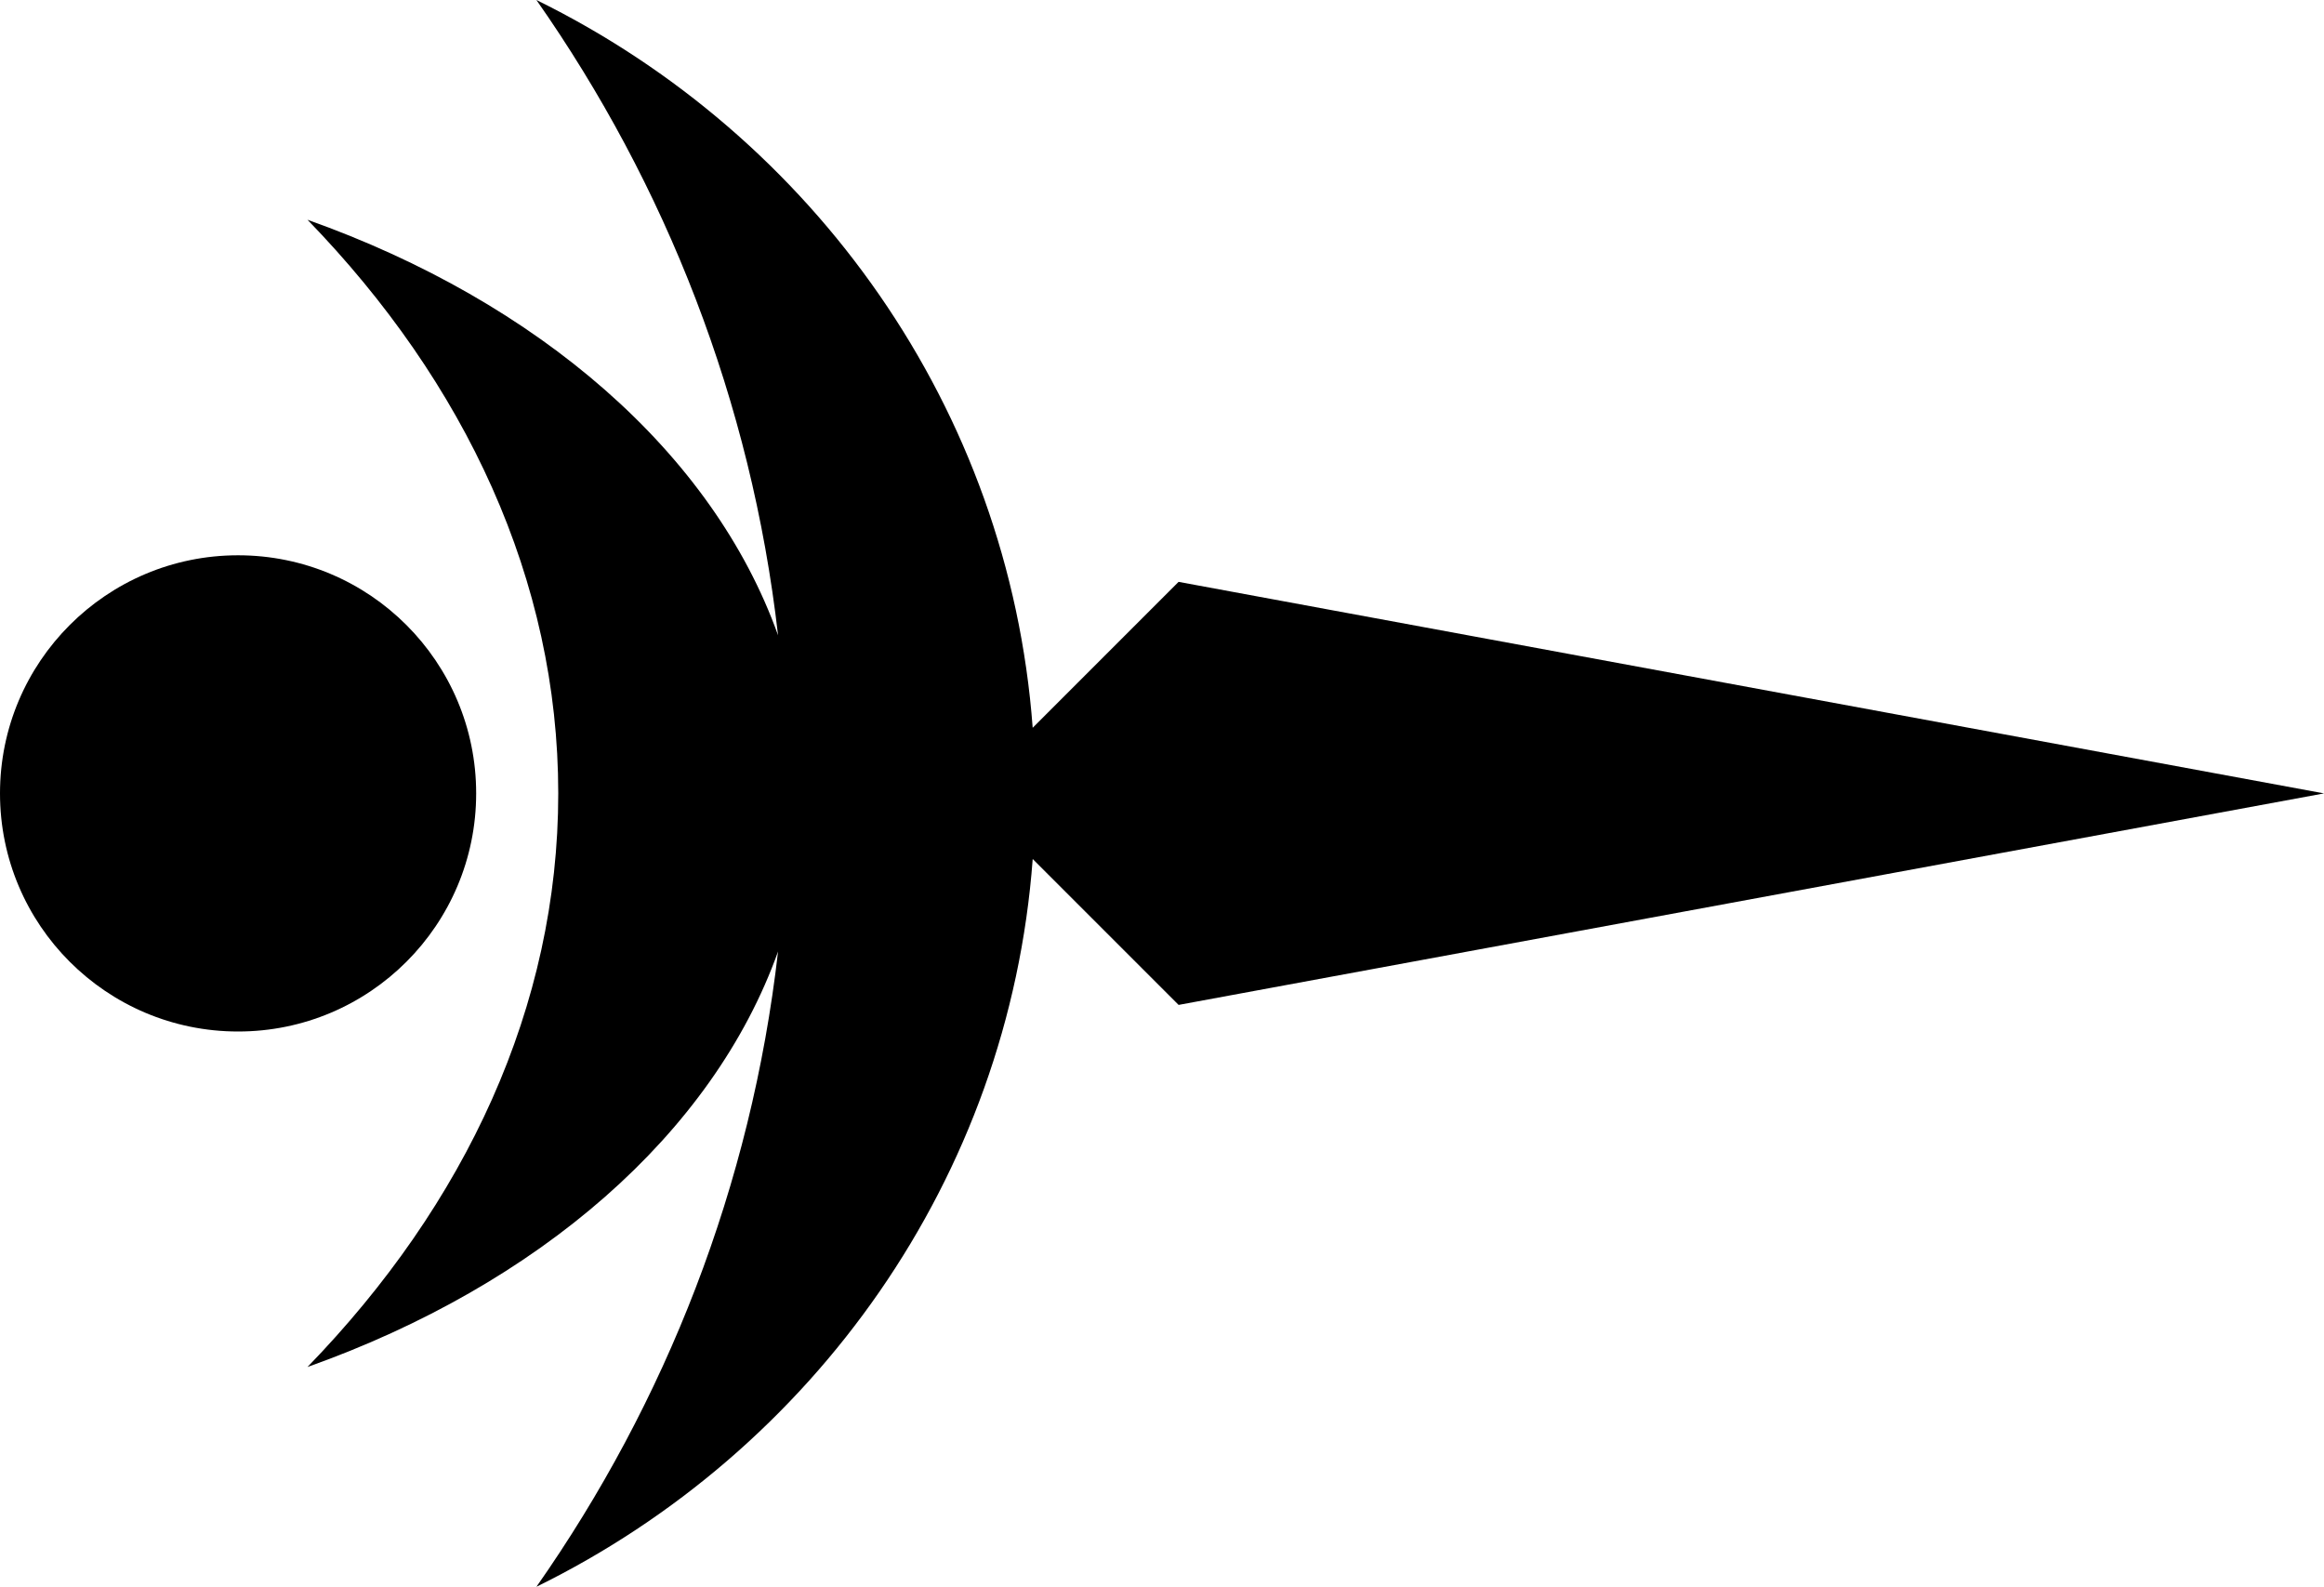 <svg xmlns="http://www.w3.org/2000/svg" viewBox="0 0 90 61.442"><switch transform="matrix(-1 0 0 1 90 0)"><g><path d="M78.092 52.933c-6.121-6.31-9.711-13.962-9.711-22.211 0-8.25 3.59-15.901 9.711-22.212-8.959 3.183-15.704 9.034-18.223 16.089C60.906 15.532 64.217 7.145 69.227 0 58.506 5.268 50.928 15.812 50.008 28.181l-5.65-5.65L0 30.722l44.357 8.19 5.65-5.649c.92 12.369 8.498 22.913 19.219 28.18-5.01-7.145-8.32-15.532-9.357-24.599 2.519 7.054 9.264 12.906 18.223 16.089z"/><circle cx="80.78" cy="30.722" r="9.22"/></g></switch></svg>